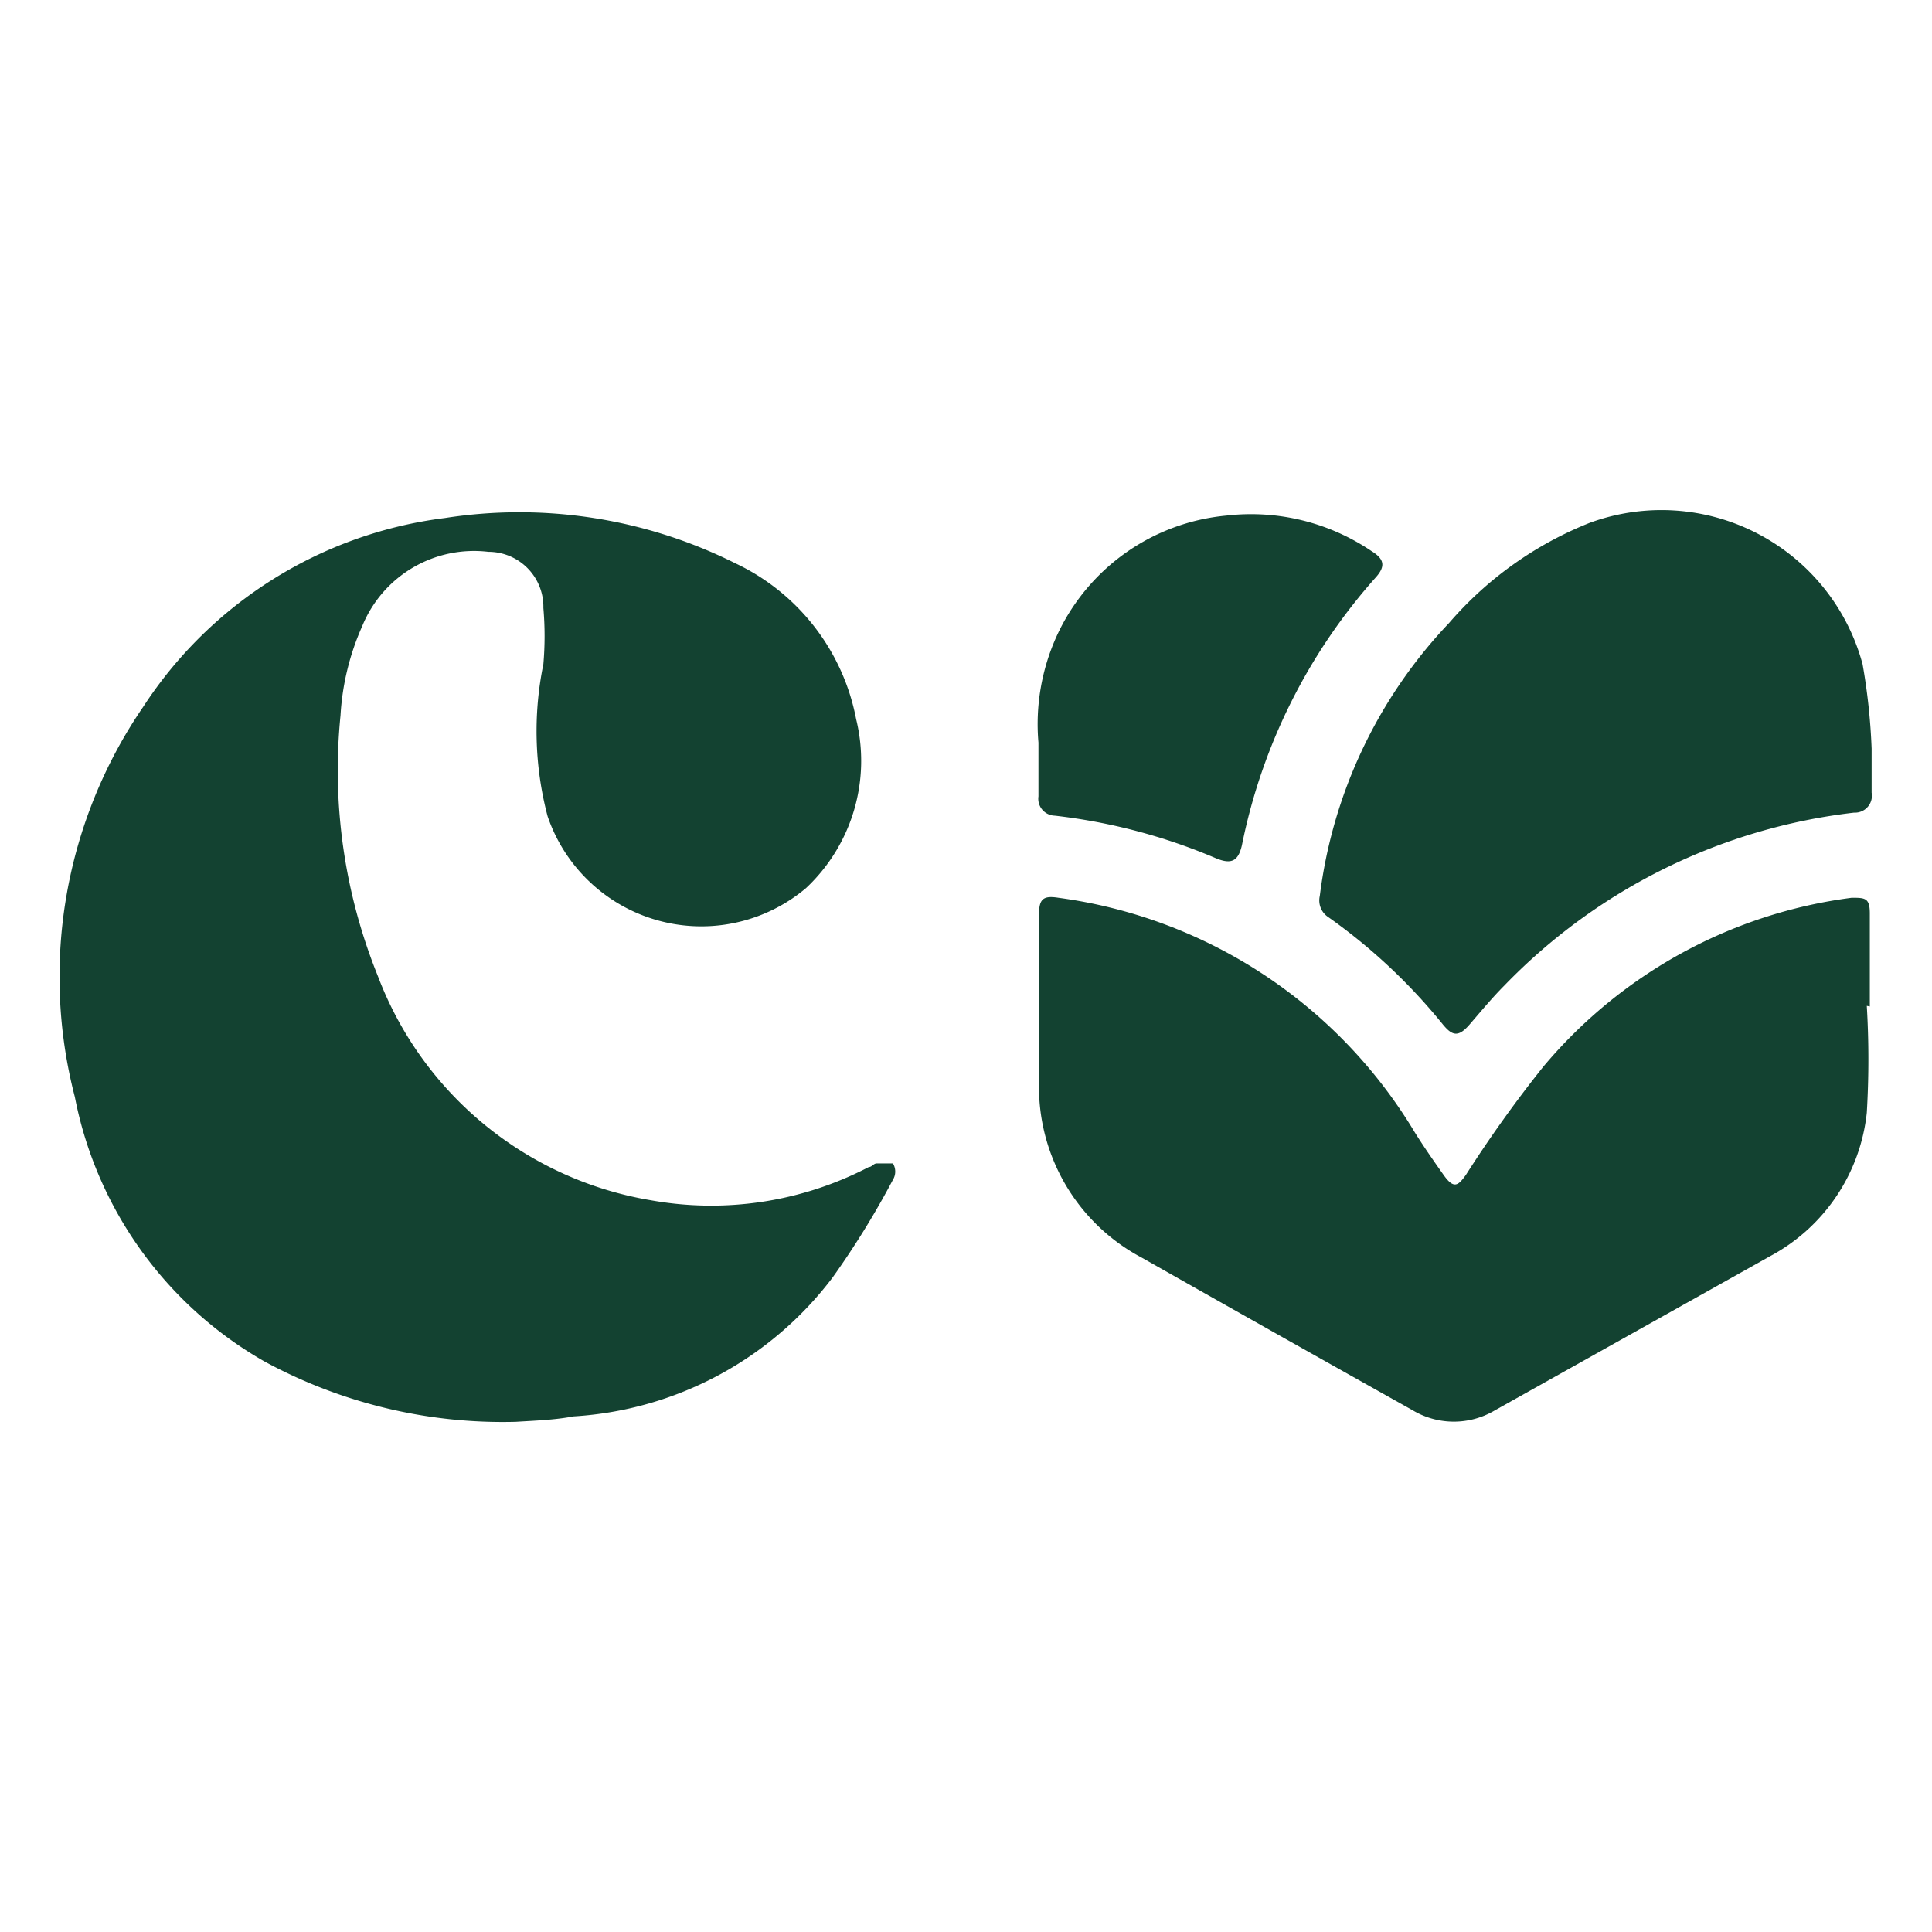 <svg xmlns="http://www.w3.org/2000/svg" width="32" height="32" viewBox="0 0 32 32">
  <defs>
    <style>
      .cls-1 {
        fill: #134231;
      }

      .cls-2 {
        fill: none;
      }
    </style>
  </defs>
  <title>Commons_1</title>
  <g id="Capa_2" data-name="Capa 2">
    <g id="Capa_1-2" data-name="Capa 1">
      <g>
        <g>
          <path class="cls-1" d="M8.54,23.55a8.27,8.27,0,0,1-4.16-1,6.46,6.46,0,0,1-3.14-4.38,7.91,7.91,0,0,1,1.13-6.46,7,7,0,0,1,5-3.13,8,8,0,0,1,4.81.75,3.6,3.6,0,0,1,2,2.58,2.89,2.89,0,0,1-.83,2.8,2.69,2.69,0,0,1-4.28-1.19A5.52,5.52,0,0,1,9,11,5.4,5.4,0,0,0,9,10.07a.91.91,0,0,0-.91-.93A2,2,0,0,0,6,10.37a4.23,4.23,0,0,0-.36,1.48,9.09,9.09,0,0,0,.62,4.32,5.87,5.87,0,0,0,4.52,3.71,5.65,5.65,0,0,0,3.61-.55c.05,0,.08-.06.13-.06s.22,0,.27,0a.26.26,0,0,1,0,.27,14.17,14.17,0,0,1-1,1.62,5.82,5.82,0,0,1-4.29,2.3C9.18,23.52,8.86,23.53,8.54,23.55Z"/>
          <path class="cls-1" d="M30.92,16.66a14.92,14.92,0,0,1,0,1.77,3.06,3.06,0,0,1-1.59,2.37l-4.57,2.56a1.33,1.33,0,0,1-1.36,0q-2.25-1.26-4.49-2.53a3.2,3.2,0,0,1-1.7-2.92c0-.92,0-1.84,0-2.77,0-.25.07-.31.32-.27a8.14,8.14,0,0,1,5.9,3.88c.15.24.31.47.48.71s.24.18.37,0a20.74,20.74,0,0,1,1.28-1.79,8,8,0,0,1,5.11-2.8c.22,0,.3,0,.3.26v1.54Z"/>
          <path class="cls-1" d="M31,12.4v.73a.28.28,0,0,1-.29.33,9.59,9.59,0,0,0-5.79,2.86c-.2.2-.39.43-.58.65s-.29.18-.44,0A9.45,9.45,0,0,0,22,15.19a.33.33,0,0,1-.14-.35A8,8,0,0,1,24,10.32a6,6,0,0,1,2.33-1.66A3.45,3.45,0,0,1,30.85,11,10.25,10.25,0,0,1,31,12.4Z"/>
          <path class="cls-1" d="M17.2,12.3a3.53,3.53,0,0,1,.3-1.76,3.44,3.44,0,0,1,2.81-2,3.56,3.56,0,0,1,2.41.59c.21.13.23.25.07.43A9.47,9.47,0,0,0,20.57,14c-.06.26-.17.32-.42.22a9.57,9.57,0,0,0-2.68-.71.28.28,0,0,1-.27-.32Z"/>
        </g>
        <rect class="cls-2" width="32" height="32"/>
      </g>
    </g>
  </g>
</svg>

